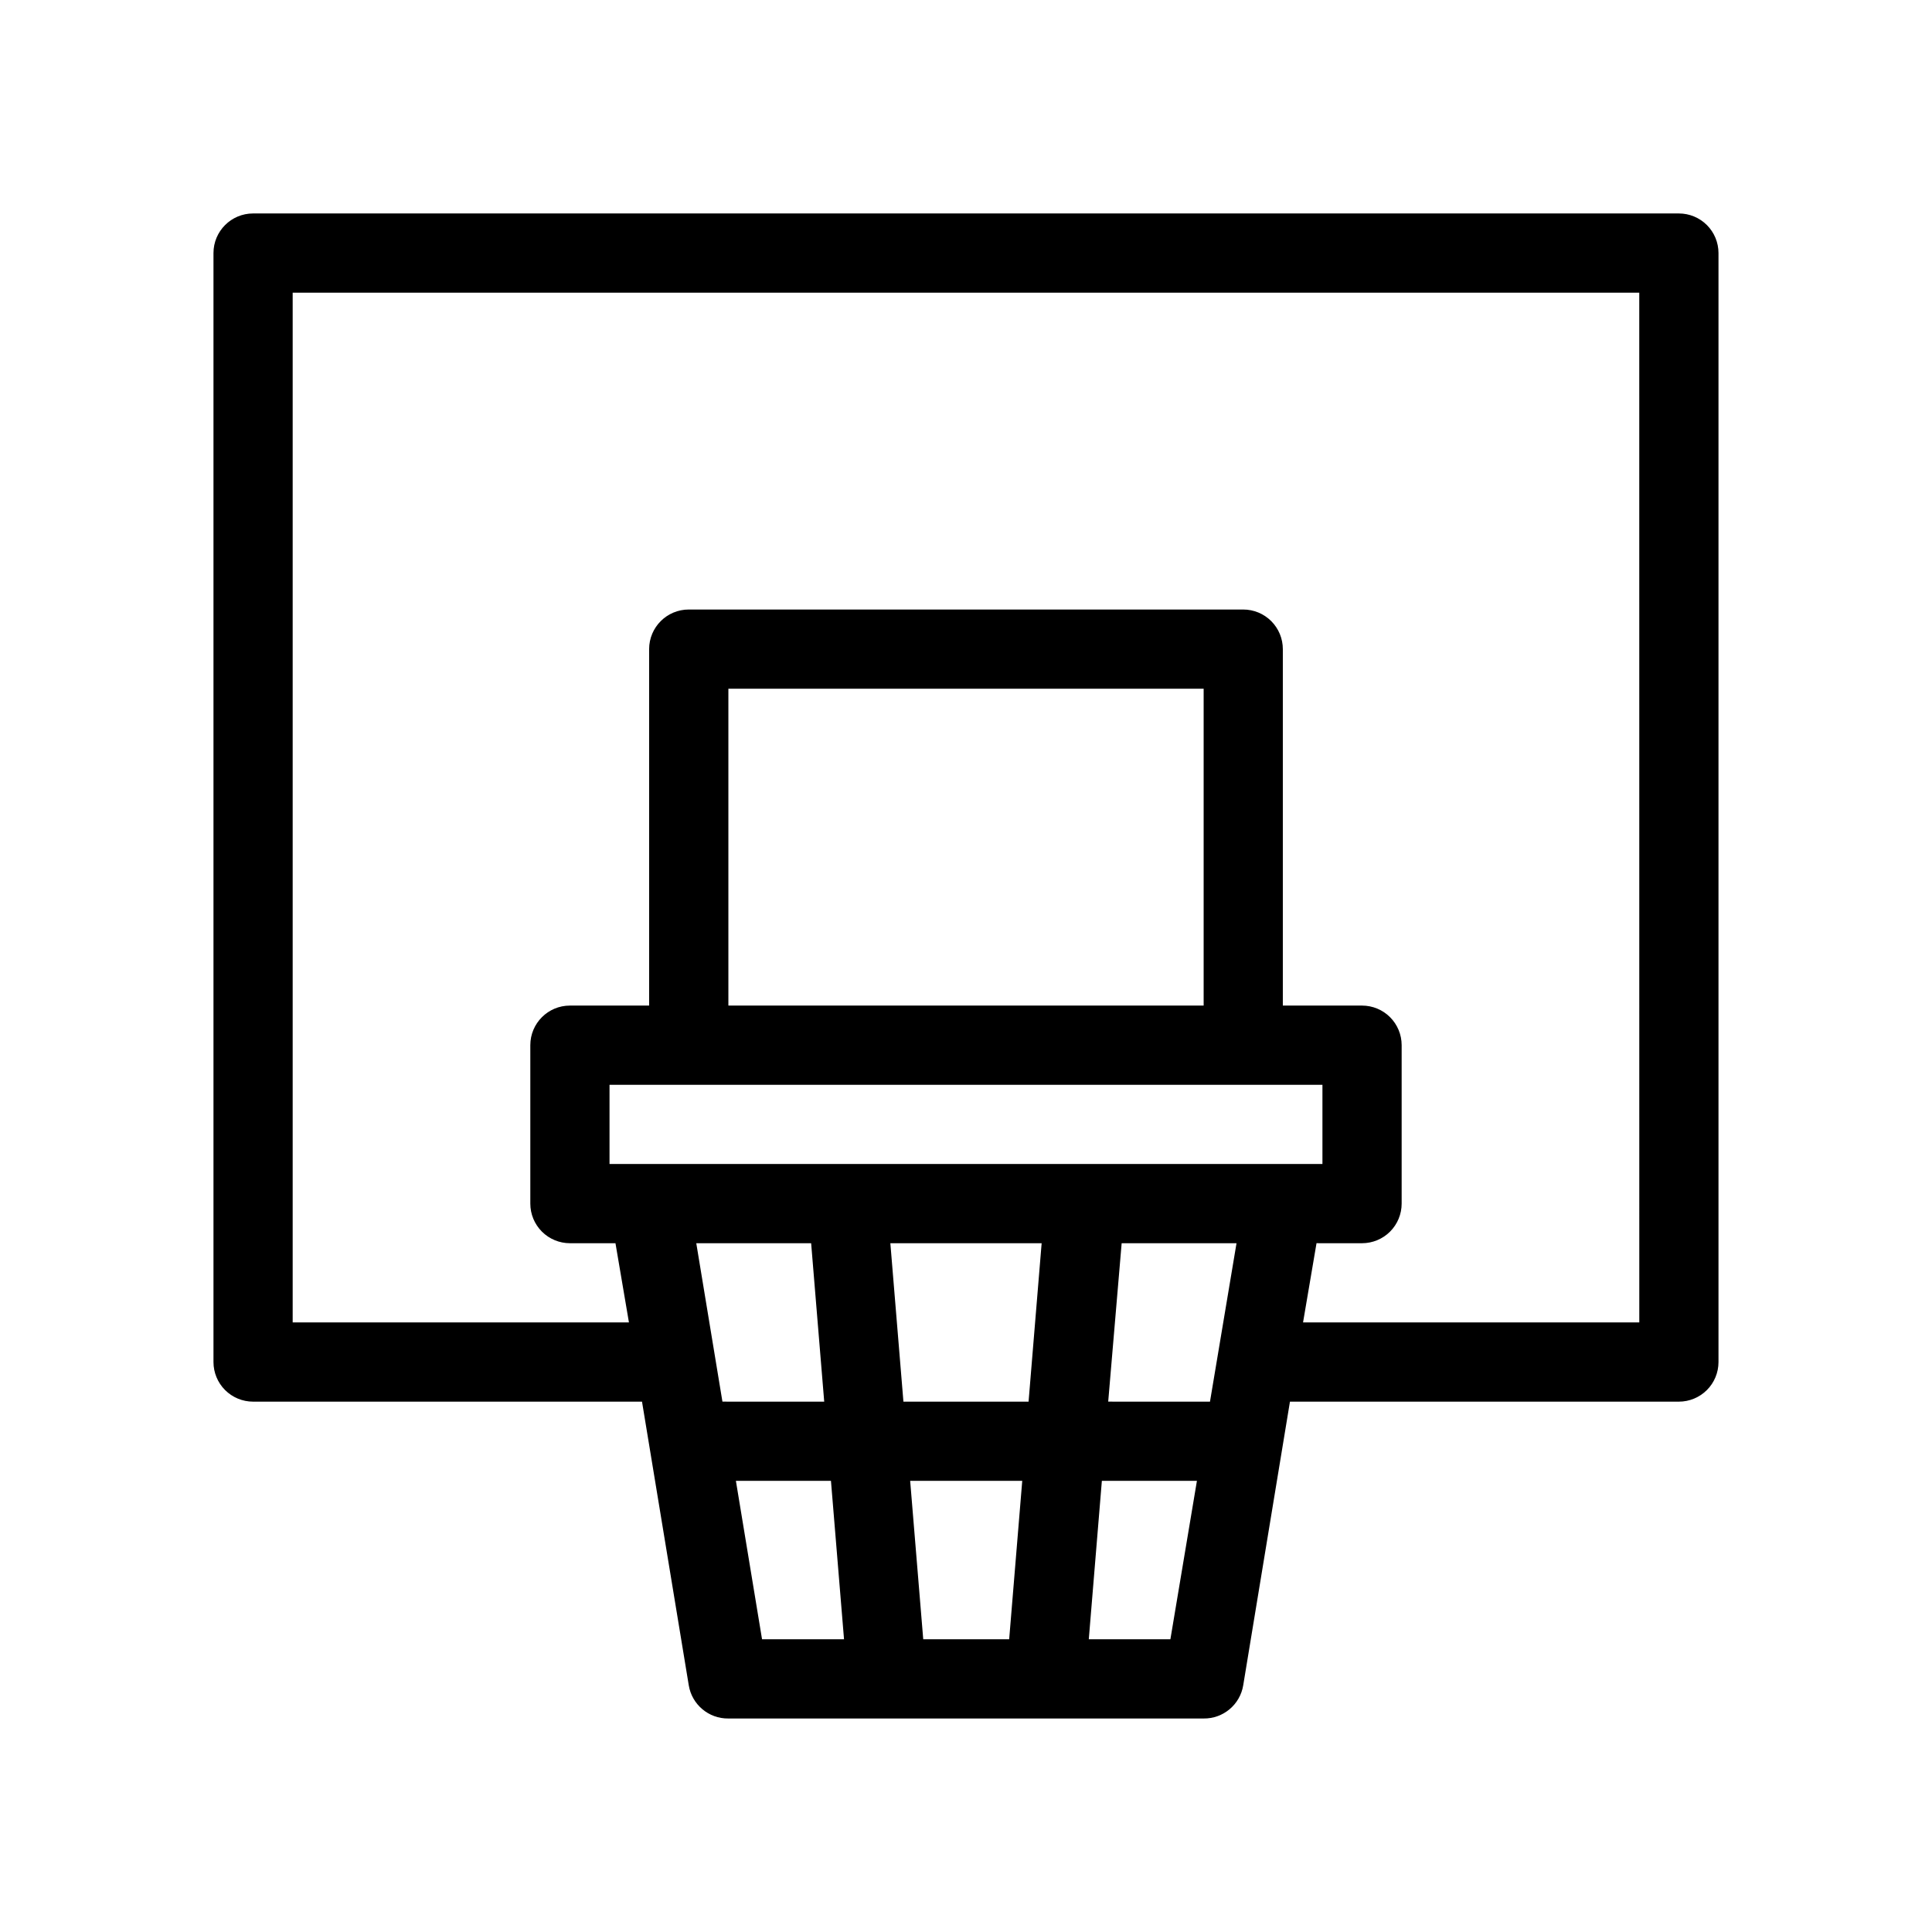 <?xml version="1.0" encoding="UTF-8"?>
<!-- Uploaded to: ICON Repo, www.iconrepo.com, Generator: ICON Repo Mixer Tools -->
<svg fill="#000000" width="800px" height="800px" version="1.1" viewBox="144 144 512 512" xmlns="http://www.w3.org/2000/svg">
 <path d="m588.93 200.57h-377.86c-5.797 0-10.496 4.699-10.496 10.496v293.89c0 2.785 1.105 5.457 3.074 7.422 1.969 1.969 4.637 3.074 7.422 3.074h103.07l12.387 75.152c0.832 5.133 5.297 8.883 10.496 8.816h125.95c5.199 0.066 9.664-3.684 10.496-8.816l12.383-75.152h103.07c2.785 0 5.453-1.105 7.422-3.074 1.969-1.965 3.074-4.637 3.074-7.422v-293.89c0-2.785-1.105-5.453-3.074-7.422s-4.637-3.074-7.422-3.074zm-125.95 209.92h-125.95v-83.969h125.95zm-136.45 20.992h167.93v20.992h-188.93v-20.992zm56.887 83.969-3.465-41.984h40.094l-3.465 41.984zm31.488 20.992-3.465 41.984-22.773-0.004-3.465-41.984zm-86.383-62.977h30.438l3.465 41.984-26.973-0.004zm112.73 0h30.438l-7.031 41.984-26.973-0.004zm-102.23 62.977h25.191l3.465 41.984-21.727-0.004zm93.52 41.984 3.465-41.984h25.191l-7.031 41.984zm145.89-83.973h-89.109l3.57-20.992 12.066 0.004c2.785 0 5.457-1.109 7.422-3.074 1.969-1.969 3.074-4.641 3.074-7.422v-41.984c0-2.785-1.105-5.453-3.074-7.422-1.965-1.969-4.637-3.074-7.422-3.074h-20.992v-94.465c0-2.785-1.105-5.453-3.074-7.422-1.965-1.969-4.637-3.074-7.418-3.074h-146.95c-5.797 0-10.496 4.699-10.496 10.496v94.465h-20.992c-5.797 0-10.496 4.699-10.496 10.496v41.984c0 2.781 1.105 5.453 3.074 7.422 1.969 1.965 4.637 3.074 7.422 3.074h12.07l3.57 20.992-89.113-0.004v-272.89h356.86z"/>
</svg>